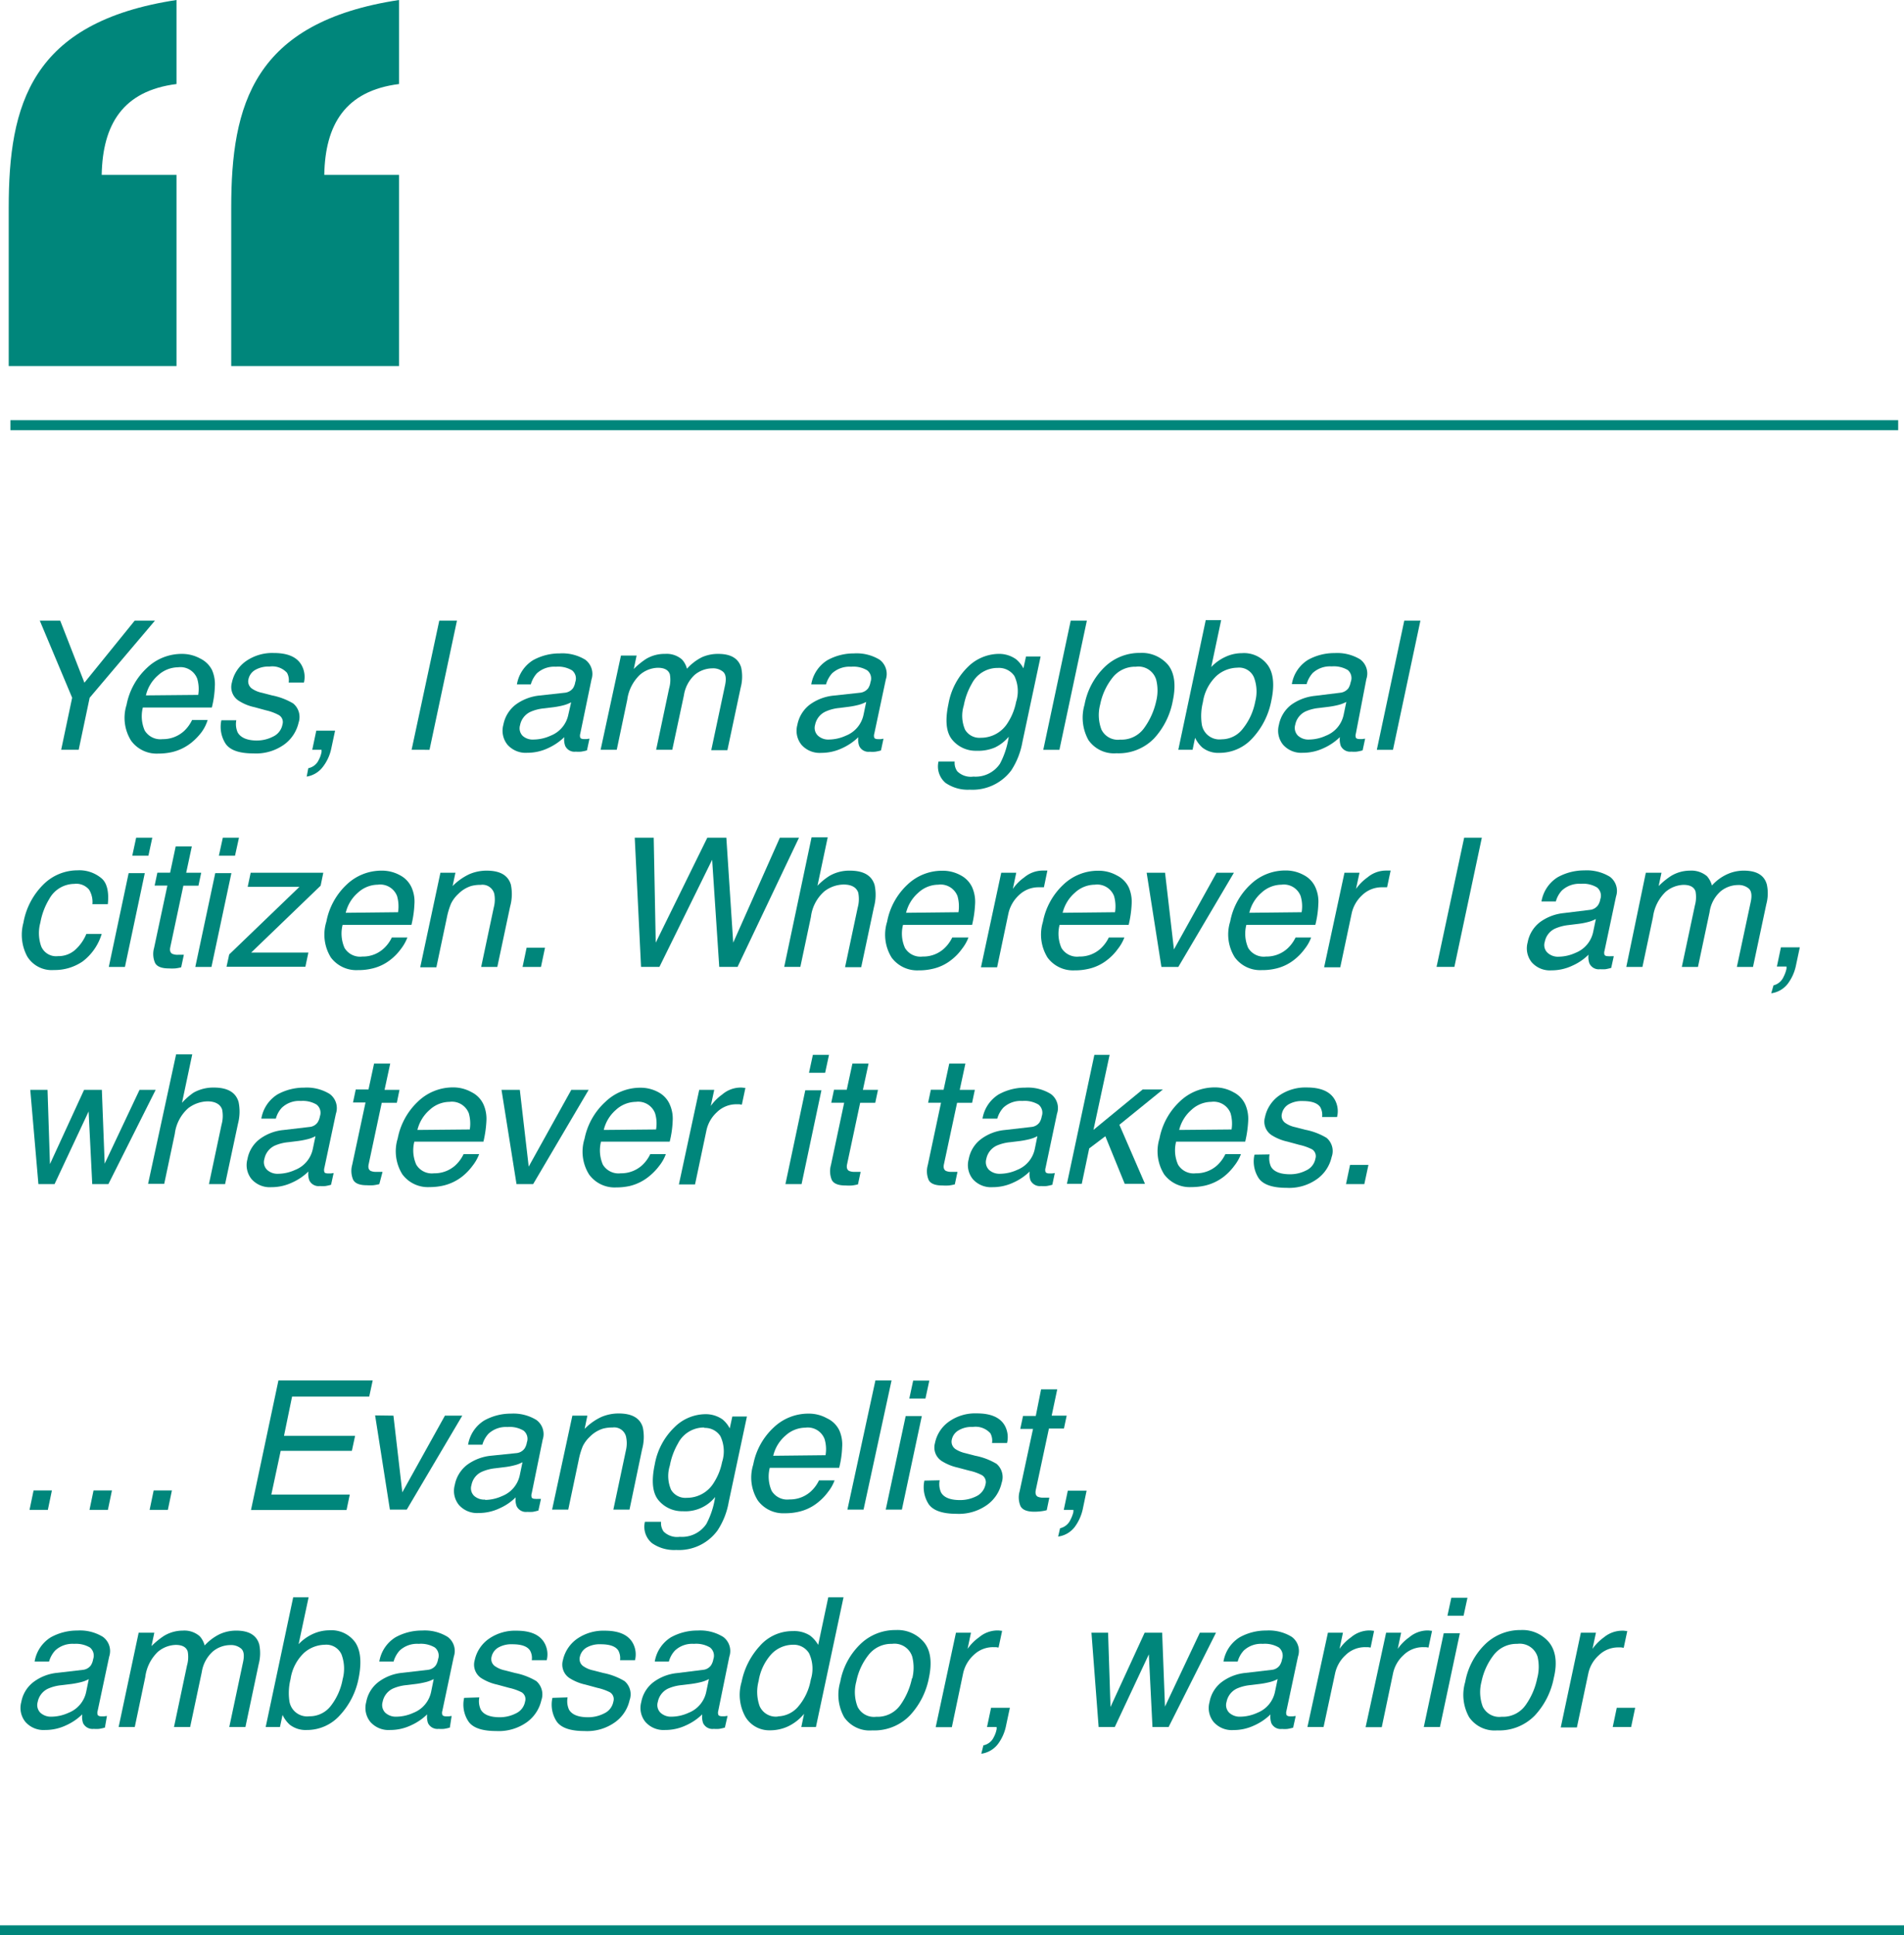 <svg xmlns="http://www.w3.org/2000/svg" viewBox="0 0 235.92 239.74"><defs><style>.cls-1{fill:#00867b;}</style></defs><g id="Layer_2" data-name="Layer 2"><g id="Layer_1-2" data-name="Layer 1"><path class="cls-1" d="M4.93,76.88H7.46l3,7.69,6.23-7.69H19.2l-8.09,9.55L9.75,92.88H7.58l1.36-6.45Z"/><path class="cls-1" d="M26.27,83a4.37,4.37,0,0,1,.35,2.06,12.39,12.39,0,0,1-.37,2.58H17.7a4.43,4.43,0,0,0,.23,2.85,2.27,2.27,0,0,0,2.21,1.07,3.87,3.87,0,0,0,2.66-1,4.57,4.57,0,0,0,1-1.37h1.93A5.11,5.11,0,0,1,25,90.66,7.3,7.3,0,0,1,23.71,92a6,6,0,0,1-2.46,1.18,7.67,7.67,0,0,1-1.65.17,3.91,3.91,0,0,1-3.35-1.59,5.32,5.32,0,0,1-.57-4.44,8.4,8.4,0,0,1,2.5-4.56A6.22,6.22,0,0,1,22.54,81a4.68,4.68,0,0,1,2.28.58A3.19,3.19,0,0,1,26.27,83Zm-1.71,3.08a4.49,4.49,0,0,0-.12-2,2.22,2.22,0,0,0-2.38-1.42,3.71,3.71,0,0,0-2.48,1,4.67,4.67,0,0,0-1.5,2.48Z"/><path class="cls-1" d="M29.28,89.22a2.55,2.55,0,0,0,.17,1.51c.36.63,1.15,1,2.37,1a4.36,4.36,0,0,0,2-.48A2.06,2.06,0,0,0,35,89.74a1,1,0,0,0-.43-1.15A6.19,6.19,0,0,0,33,88l-1.47-.4a5.79,5.79,0,0,1-2-.83,2,2,0,0,1-.8-2.2,4.34,4.34,0,0,1,1.76-2.68,5.69,5.69,0,0,1,3.43-1c1.76,0,2.91.51,3.47,1.55a3,3,0,0,1,.27,2.11H35.77a1.91,1.91,0,0,0-.21-1.21,2.47,2.47,0,0,0-2.18-.77A3.28,3.28,0,0,0,31.6,83a1.74,1.74,0,0,0-.81,1.12,1.1,1.1,0,0,0,.49,1.22,3.39,3.39,0,0,0,1.19.48l1.23.32a8.22,8.22,0,0,1,2.63,1A2.18,2.18,0,0,1,37,89.51a4.63,4.63,0,0,1-1.75,2.69,6,6,0,0,1-3.84,1.13c-1.74,0-2.88-.39-3.44-1.18a3.85,3.85,0,0,1-.54-2.93Z"/><path class="cls-1" d="M38.2,95.16a1.81,1.81,0,0,0,1.28-1,3.4,3.4,0,0,0,.36-1,.39.39,0,0,0,0-.14s0-.08,0-.14H38.69l.5-2.37h2.33l-.47,2.2A5.56,5.56,0,0,1,40,95,3.12,3.12,0,0,1,38,96.2Z"/><path class="cls-1" d="M54.43,76.88h2.19l-3.4,16H51Z"/><path class="cls-1" d="M70,85.81a1.45,1.45,0,0,0,1-.56,2,2,0,0,0,.28-.76,1.29,1.29,0,0,0-.4-1.45,3.34,3.34,0,0,0-2-.45,3.18,3.18,0,0,0-2.36.82,3.52,3.52,0,0,0-.75,1.37H64.05a4.37,4.37,0,0,1,2-3,6.75,6.75,0,0,1,3.3-.84,5.46,5.46,0,0,1,3.17.78,2.2,2.2,0,0,1,.77,2.45L71.9,90.88a.79.79,0,0,0,0,.49q.08.18.48.18h.3l.36-.05-.31,1.45a5,5,0,0,1-.73.16,3.85,3.85,0,0,1-.66,0,1.26,1.26,0,0,1-1.31-.72,2.31,2.31,0,0,1-.11-1.08,7.07,7.07,0,0,1-2,1.36,6,6,0,0,1-2.59.58,3,3,0,0,1-2.45-1,2.76,2.76,0,0,1-.51-2.47,4.11,4.11,0,0,1,1.56-2.52,6,6,0,0,1,2.89-1.1Zm-3.89,5.8a5.21,5.21,0,0,0,2.12-.48,3.56,3.56,0,0,0,2.19-2.6L70.77,87a4.65,4.65,0,0,1-1,.38,10.51,10.51,0,0,1-1.15.22l-1.22.15a5.31,5.31,0,0,0-1.7.44,2.3,2.3,0,0,0-1.26,1.64,1.33,1.33,0,0,0,.34,1.34A1.88,1.88,0,0,0,66.13,91.61Z"/><path class="cls-1" d="M76.94,81.21h1.94l-.35,1.66a9.26,9.26,0,0,1,1.53-1.25A4.43,4.43,0,0,1,82.4,81a2.89,2.89,0,0,1,2.1.69,2.66,2.66,0,0,1,.62,1.15A6.17,6.17,0,0,1,87,81.4,4.89,4.89,0,0,1,89,81c1.57,0,2.51.57,2.84,1.7a5.3,5.3,0,0,1-.06,2.46l-1.65,7.77h-2l1.72-8.1c.16-.78.08-1.31-.25-1.61a1.92,1.92,0,0,0-1.33-.43,3.48,3.48,0,0,0-2.15.77,4.32,4.32,0,0,0-1.38,2.58L83.3,92.88h-2l1.61-7.61A3.84,3.84,0,0,0,83,83.53c-.18-.54-.68-.81-1.49-.81a3.53,3.53,0,0,0-2.21.86,5.21,5.21,0,0,0-1.58,3.11l-1.3,6.19h-2Z"/><path class="cls-1" d="M106.58,85.81a1.45,1.45,0,0,0,1-.56,2,2,0,0,0,.28-.76,1.29,1.29,0,0,0-.4-1.45,3.34,3.34,0,0,0-2-.45,3.18,3.18,0,0,0-2.36.82,3.52,3.52,0,0,0-.75,1.37h-1.83a4.37,4.37,0,0,1,2-3,6.75,6.75,0,0,1,3.3-.84,5.46,5.46,0,0,1,3.17.78,2.2,2.2,0,0,1,.77,2.45l-1.43,6.72a.79.79,0,0,0,0,.49q.08.18.48.18h.3l.36-.05-.31,1.45a5,5,0,0,1-.73.16,3.85,3.85,0,0,1-.66,0,1.26,1.26,0,0,1-1.31-.72,2.31,2.31,0,0,1-.11-1.08,7.07,7.07,0,0,1-2,1.36,6,6,0,0,1-2.59.58,3,3,0,0,1-2.45-1,2.76,2.76,0,0,1-.51-2.47,4.11,4.11,0,0,1,1.56-2.52,6,6,0,0,1,2.89-1.1Zm-3.89,5.8a5.21,5.21,0,0,0,2.12-.48,3.56,3.56,0,0,0,2.19-2.6l.33-1.58a4.65,4.65,0,0,1-1,.38,10.51,10.51,0,0,1-1.15.22L104,87.7a5.31,5.31,0,0,0-1.7.44A2.3,2.3,0,0,0,101,89.78a1.33,1.33,0,0,0,.34,1.34A1.88,1.88,0,0,0,102.69,91.61Z"/><path class="cls-1" d="M125.92,81.68a3.83,3.83,0,0,1,.89,1.11l.32-1.47h1.81l-2.26,10.62a9.38,9.38,0,0,1-1.39,3.51,6,6,0,0,1-5.13,2.37,4.85,4.85,0,0,1-3-.84,2.67,2.67,0,0,1-.87-2.65h2a1.8,1.8,0,0,0,.32,1.21,2.37,2.37,0,0,0,2,.66,3.64,3.64,0,0,0,3.29-1.59,10.32,10.32,0,0,0,1.09-3.35,5.13,5.13,0,0,1-1.7,1.33A5.29,5.29,0,0,1,121,93a3.75,3.75,0,0,1-3-1.35q-1.14-1.35-.48-4.45a8.48,8.48,0,0,1,2.4-4.58A5.53,5.53,0,0,1,123.66,81,3.61,3.61,0,0,1,125.92,81.68Zm-2.27,1.06a3.58,3.58,0,0,0-3.23,1.94,8.51,8.51,0,0,0-1,2.71,4.32,4.32,0,0,0,.16,3,2.06,2.06,0,0,0,1.94,1,3.89,3.89,0,0,0,3.38-1.91,7.28,7.28,0,0,0,1-2.52,4.35,4.35,0,0,0-.21-3.22A2.3,2.3,0,0,0,123.65,82.74Z"/><path class="cls-1" d="M132.67,76.88h2l-3.4,16h-2Z"/><path class="cls-1" d="M145.32,86.8A9.37,9.37,0,0,1,143,91.47a6.12,6.12,0,0,1-4.65,1.84,3.85,3.85,0,0,1-3.48-1.63,5.71,5.71,0,0,1-.49-4.38,8.72,8.72,0,0,1,2.5-4.68,6.2,6.2,0,0,1,4.38-1.74,4.27,4.27,0,0,1,3.49,1.5C145.53,83.38,145.73,84.86,145.32,86.8Zm-2.06.06a5.45,5.45,0,0,0,0-2.66,2.29,2.29,0,0,0-2.52-1.61,3.54,3.54,0,0,0-2.9,1.37,7.77,7.77,0,0,0-1.52,3.31,5.05,5.05,0,0,0,.16,3.11,2.26,2.26,0,0,0,2.32,1.24,3.44,3.44,0,0,0,3-1.48A8.92,8.92,0,0,0,143.26,86.86Z"/><path class="cls-1" d="M149.4,76.82h1.91l-1.23,5.81a5.67,5.67,0,0,1,1.8-1.28,4.82,4.82,0,0,1,2-.44,3.64,3.64,0,0,1,3.22,1.5q1.05,1.5.42,4.42a9.37,9.37,0,0,1-2.32,4.6,5.49,5.49,0,0,1-4.11,1.83,3.18,3.18,0,0,1-2.1-.65,3.82,3.82,0,0,1-.91-1.22l-.31,1.49H146Zm6.13,10.1a4.94,4.94,0,0,0-.15-3,2,2,0,0,0-2.07-1.21,4,4,0,0,0-2.56,1,5.6,5.6,0,0,0-1.7,3.27,7.05,7.05,0,0,0-.15,2.67,2.21,2.21,0,0,0,2.47,1.93A3.31,3.31,0,0,0,154,90.26,7.59,7.59,0,0,0,155.53,86.92Z"/><path class="cls-1" d="M166.08,85.81a1.45,1.45,0,0,0,1-.56,2.2,2.2,0,0,0,.28-.76A1.31,1.31,0,0,0,167,83a3.4,3.4,0,0,0-2-.45,3.17,3.17,0,0,0-2.35.82,3.52,3.52,0,0,0-.75,1.37h-1.83a4.37,4.37,0,0,1,2-3,6.69,6.69,0,0,1,3.3-.84,5.48,5.48,0,0,1,3.17.78,2.18,2.18,0,0,1,.76,2.45L168,90.88a.8.8,0,0,0,0,.49c.06.12.22.18.49.18h.3l.36-.05-.31,1.45a5.3,5.3,0,0,1-.73.16,3.85,3.85,0,0,1-.66,0,1.29,1.29,0,0,1-1.32-.72,2.45,2.45,0,0,1-.11-1.08,6.87,6.87,0,0,1-2,1.36,6,6,0,0,1-2.6.58,3,3,0,0,1-2.44-1,2.76,2.76,0,0,1-.51-2.47A4.09,4.09,0,0,1,160,87.3a6.1,6.1,0,0,1,2.9-1.1Zm-3.89,5.8a5.16,5.16,0,0,0,2.11-.48,3.56,3.56,0,0,0,2.19-2.6l.33-1.58a4.55,4.55,0,0,1-1,.38,10.68,10.68,0,0,1-1.16.22l-1.22.15a5.39,5.39,0,0,0-1.7.44,2.31,2.31,0,0,0-1.25,1.64,1.35,1.35,0,0,0,.33,1.34A1.9,1.9,0,0,0,162.19,91.61Z"/><path class="cls-1" d="M174,76.88h2l-3.4,16h-2Z"/><path class="cls-1" d="M13.36,112H11.45a2.91,2.91,0,0,0-.41-1.79,2.06,2.06,0,0,0-1.85-.72,3.56,3.56,0,0,0-3.07,1.84A8.58,8.58,0,0,0,5,114.29a4.89,4.89,0,0,0,.11,2.95,2,2,0,0,0,2.08,1.2,3.1,3.1,0,0,0,2.09-.75,5.42,5.42,0,0,0,1.42-2h1.9a6.7,6.7,0,0,1-2.35,3.4,6.12,6.12,0,0,1-3.57,1.07,3.56,3.56,0,0,1-3.3-1.67,5.66,5.66,0,0,1-.48-4.18,8.81,8.81,0,0,1,2.52-4.79,6,6,0,0,1,4.17-1.71,4.26,4.26,0,0,1,3,1C13.25,109.37,13.52,110.47,13.36,112Z"/><path class="cls-1" d="M15.94,108.16h2l-2.46,11.62h-2Zm.93-4.39h2L18.39,106h-2Z"/><path class="cls-1" d="M21.77,104.85h2l-.7,3.26h1.86l-.34,1.6H22.72l-1.62,7.62c-.09.41,0,.68.24.82a1.6,1.6,0,0,0,.74.12h.3l.4,0-.33,1.55a4.6,4.6,0,0,1-.74.14,6.6,6.6,0,0,1-.8,0c-.91,0-1.49-.24-1.71-.71a2.78,2.78,0,0,1-.11-1.82l1.65-7.73H19.16l.34-1.6h1.58Z"/><path class="cls-1" d="M26.67,108.16h2L26.2,119.78h-2Zm.94-4.39h2L29.12,106h-2Z"/><path class="cls-1" d="M28.4,118.23l8.7-8.37H30.69l.37-1.75h9l-.33,1.6L31.12,118h7.09l-.37,1.75H28.07Z"/><path class="cls-1" d="M51,109.94a4.34,4.34,0,0,1,.35,2.06,13.05,13.05,0,0,1-.37,2.57H42.45a4.41,4.41,0,0,0,.24,2.85,2.24,2.24,0,0,0,2.21,1.07,3.78,3.78,0,0,0,2.65-1,4.41,4.41,0,0,0,1-1.36h1.93a5.62,5.62,0,0,1-.81,1.43,6.67,6.67,0,0,1-1.24,1.29A5.75,5.75,0,0,1,46,120a7.09,7.09,0,0,1-1.65.17A3.94,3.94,0,0,1,41,118.61a5.37,5.37,0,0,1-.56-4.44,8.44,8.44,0,0,1,2.49-4.57,6.24,6.24,0,0,1,4.36-1.75,4.61,4.61,0,0,1,2.29.58A3.19,3.19,0,0,1,51,109.94ZM49.32,113a4.64,4.64,0,0,0-.12-2,2.23,2.23,0,0,0-2.39-1.41,3.68,3.68,0,0,0-2.47,1,4.71,4.71,0,0,0-1.5,2.48Z"/><path class="cls-1" d="M54.57,108.11h1.86l-.35,1.65a7.23,7.23,0,0,1,2.07-1.47,5.4,5.4,0,0,1,2.15-.44c1.66,0,2.65.57,3,1.73a5.76,5.76,0,0,1-.09,2.71l-1.59,7.49h-2l1.56-7.36a3.79,3.79,0,0,0,.06-1.72,1.51,1.51,0,0,0-1.67-1.09,4.38,4.38,0,0,0-1.18.14,3.91,3.91,0,0,0-1.62,1,4,4,0,0,0-.89,1.2,9.11,9.11,0,0,0-.52,1.76l-1.29,6.11h-2Z"/><path class="cls-1" d="M65.25,117.4h2.28l-.5,2.38H64.75Z"/><path class="cls-1" d="M81,103.77l.25,13,6.39-13H90l.85,13,5.78-13H99l-7.61,16H89.12l-.88-13.27-6.53,13.27H79.43l-.78-16Z"/><path class="cls-1" d="M100.56,103.72h2l-1.27,6a7.72,7.72,0,0,1,1.52-1.24,4.89,4.89,0,0,1,2.5-.63c1.69,0,2.71.6,3.06,1.78a5.76,5.76,0,0,1-.07,2.69l-1.59,7.49h-2l1.56-7.36a4,4,0,0,0,.07-1.88c-.22-.64-.82-1-1.81-1a4,4,0,0,0-2.38.84,5,5,0,0,0-1.67,3.17l-1.31,6.19h-2Z"/><path class="cls-1" d="M120.47,109.94a4.47,4.47,0,0,1,.35,2.06,13.88,13.88,0,0,1-.37,2.57h-8.56a4.34,4.34,0,0,0,.24,2.85,2.24,2.24,0,0,0,2.2,1.07,3.81,3.81,0,0,0,2.66-1,4.57,4.57,0,0,0,1-1.36H120a5.4,5.4,0,0,1-.82,1.43,6.36,6.36,0,0,1-1.23,1.29,5.73,5.73,0,0,1-2.47,1.18,7.06,7.06,0,0,1-1.64.17,3.94,3.94,0,0,1-3.36-1.58,5.37,5.37,0,0,1-.56-4.44,8.38,8.38,0,0,1,2.49-4.57,6.22,6.22,0,0,1,4.36-1.75,4.61,4.61,0,0,1,2.29.58A3.19,3.19,0,0,1,120.47,109.94ZM118.76,113a4.64,4.64,0,0,0-.12-2,2.24,2.24,0,0,0-2.39-1.41,3.66,3.66,0,0,0-2.47,1,4.79,4.79,0,0,0-1.51,2.48Z"/><path class="cls-1" d="M124.06,108.11h1.86l-.42,2a5.81,5.81,0,0,1,1.42-1.43,3.59,3.59,0,0,1,2.24-.84h.19l.43,0-.43,2.07-.32,0h-.32a3.48,3.48,0,0,0-2.48,1,4.38,4.38,0,0,0-1.27,2.2l-1.41,6.71h-2Z"/><path class="cls-1" d="M139.87,109.94a4.47,4.47,0,0,1,.35,2.06,13.88,13.88,0,0,1-.37,2.57h-8.56a4.41,4.41,0,0,0,.23,2.85,2.25,2.25,0,0,0,2.21,1.07,3.81,3.81,0,0,0,2.66-1,4.57,4.57,0,0,0,1-1.36h1.93a5.4,5.4,0,0,1-.82,1.43,6.36,6.36,0,0,1-1.23,1.29,5.73,5.73,0,0,1-2.47,1.18,7.06,7.06,0,0,1-1.64.17,3.92,3.92,0,0,1-3.36-1.58,5.41,5.41,0,0,1-.57-4.44,8.46,8.46,0,0,1,2.5-4.57,6.22,6.22,0,0,1,4.36-1.75,4.61,4.61,0,0,1,2.29.58A3.19,3.19,0,0,1,139.87,109.94ZM138.16,113a4.64,4.64,0,0,0-.12-2,2.24,2.24,0,0,0-2.39-1.41,3.66,3.66,0,0,0-2.47,1,4.79,4.79,0,0,0-1.51,2.48Z"/><path class="cls-1" d="M144.36,108.11l1.1,9.5,5.28-9.5h2.15L146,119.78h-2.09l-1.83-11.67Z"/><path class="cls-1" d="M163,109.94a4.34,4.34,0,0,1,.35,2.06,12.32,12.32,0,0,1-.37,2.57h-8.55a4.41,4.41,0,0,0,.23,2.85,2.25,2.25,0,0,0,2.21,1.07,3.83,3.83,0,0,0,2.66-1,4.53,4.53,0,0,0,1-1.36h1.93a5.07,5.07,0,0,1-.81,1.43,6.67,6.67,0,0,1-1.24,1.29A5.75,5.75,0,0,1,158,120a7.09,7.09,0,0,1-1.65.17,3.9,3.9,0,0,1-3.35-1.58,5.33,5.33,0,0,1-.57-4.44,8.39,8.39,0,0,1,2.5-4.57,6.21,6.21,0,0,1,4.36-1.75,4.58,4.58,0,0,1,2.28.58A3.15,3.15,0,0,1,163,109.94ZM161.28,113a4.36,4.36,0,0,0-.12-2,2.22,2.22,0,0,0-2.38-1.41,3.7,3.7,0,0,0-2.48,1,4.71,4.71,0,0,0-1.5,2.48Z"/><path class="cls-1" d="M166.59,108.11h1.86l-.43,2a6.08,6.08,0,0,1,1.43-1.43,3.57,3.57,0,0,1,2.24-.84h.18l.44,0-.44,2.07-.31,0h-.32a3.48,3.48,0,0,0-2.48,1,4.31,4.31,0,0,0-1.27,2.2l-1.42,6.71h-2Z"/><path class="cls-1" d="M181.42,103.77h2.19l-3.4,16H178Z"/><path class="cls-1" d="M197,112.71a1.4,1.4,0,0,0,1-.57,1.89,1.89,0,0,0,.29-.75,1.31,1.31,0,0,0-.41-1.46,3.34,3.34,0,0,0-2-.45,3.16,3.16,0,0,0-2.35.83,3.23,3.23,0,0,0-.75,1.36H191a4.39,4.39,0,0,1,2-3,6.76,6.76,0,0,1,3.3-.85,5.49,5.49,0,0,1,3.18.79,2.18,2.18,0,0,1,.76,2.44l-1.43,6.73a.79.79,0,0,0,0,.49q.08.18.48.18a1.62,1.62,0,0,0,.3,0l.37,0-.32,1.45c-.32.08-.56.14-.72.16a5.86,5.86,0,0,1-.66,0,1.27,1.27,0,0,1-1.32-.72,2.28,2.28,0,0,1-.11-1.08,6.68,6.68,0,0,1-2,1.36,6,6,0,0,1-2.59.58,3,3,0,0,1-2.45-1,2.76,2.76,0,0,1-.5-2.47,4.09,4.09,0,0,1,1.55-2.52,6,6,0,0,1,2.89-1.1Zm-3.89,5.8a5.16,5.16,0,0,0,2.11-.48,3.56,3.56,0,0,0,2.19-2.61l.33-1.58a4.27,4.27,0,0,1-1,.38,8.71,8.71,0,0,1-1.16.22l-1.22.15a5.64,5.64,0,0,0-1.7.45,2.27,2.27,0,0,0-1.25,1.63,1.3,1.3,0,0,0,.33,1.34A1.89,1.89,0,0,0,193.13,118.51Z"/><path class="cls-1" d="M203.93,108.11h1.94l-.35,1.65a9.26,9.26,0,0,1,1.53-1.25,4.51,4.51,0,0,1,2.34-.66,3,3,0,0,1,2.11.68,2.88,2.88,0,0,1,.62,1.16A5.7,5.7,0,0,1,214,108.3a4.93,4.93,0,0,1,2.08-.45c1.57,0,2.52.56,2.84,1.7a5.17,5.17,0,0,1-.06,2.46l-1.65,7.77h-2l1.73-8.11c.16-.78.07-1.31-.25-1.6a1.94,1.94,0,0,0-1.33-.44,3.46,3.46,0,0,0-2.16.78,4.2,4.2,0,0,0-1.37,2.58l-1.44,6.79h-2l1.62-7.62a3.91,3.91,0,0,0,.08-1.73c-.18-.55-.68-.82-1.49-.82a3.59,3.59,0,0,0-2.21.86,5.27,5.27,0,0,0-1.57,3.12l-1.31,6.19h-2Z"/><path class="cls-1" d="M219.75,122.06A1.86,1.86,0,0,0,221,121a4,4,0,0,0,.36-1,.69.69,0,0,0,0-.13.61.61,0,0,0,0-.14h-1.19l.5-2.38h2.34l-.47,2.21a5.65,5.65,0,0,1-1,2.27,3.1,3.1,0,0,1-2.07,1.21Z"/><path class="cls-1" d="M5.89,135l.3,9.2,4.23-9.2h2.2l.35,9.15L17.29,135h2l-5.86,11.68h-2l-.45-9-4.22,9h-2L3.75,135Z"/><path class="cls-1" d="M21.82,130.61h2l-1.27,6A8.11,8.11,0,0,1,24,135.34a5,5,0,0,1,2.5-.62c1.69,0,2.71.59,3.06,1.78a5.89,5.89,0,0,1-.07,2.69l-1.6,7.49h-2l1.56-7.36a4,4,0,0,0,.07-1.89c-.22-.63-.83-1-1.81-1a4.08,4.08,0,0,0-2.38.84,5.05,5.05,0,0,0-1.67,3.18l-1.31,6.19h-2Z"/><path class="cls-1" d="M38.35,139.6a1.36,1.36,0,0,0,1-.56,2,2,0,0,0,.29-.76,1.3,1.3,0,0,0-.41-1.45,3.34,3.34,0,0,0-1.95-.45,3.12,3.12,0,0,0-2.35.83,3.17,3.17,0,0,0-.75,1.36H32.38a4.39,4.39,0,0,1,2-3,6.76,6.76,0,0,1,3.31-.84,5.4,5.4,0,0,1,3.17.79,2.17,2.17,0,0,1,.76,2.44l-1.43,6.72a.87.87,0,0,0,0,.49c0,.12.22.19.49.19l.29,0,.37-.05-.32,1.45a5.24,5.24,0,0,1-.72.16,3.85,3.85,0,0,1-.66,0,1.27,1.27,0,0,1-1.32-.72,2.45,2.45,0,0,1-.11-1.08,6.81,6.81,0,0,1-2,1.36,6,6,0,0,1-2.6.58,3,3,0,0,1-2.44-1,2.75,2.75,0,0,1-.51-2.47,4,4,0,0,1,1.55-2.51,5.86,5.86,0,0,1,2.9-1.1Zm-3.89,5.8a5.16,5.16,0,0,0,2.11-.48,3.56,3.56,0,0,0,2.19-2.6l.33-1.58a4.1,4.1,0,0,1-1,.38,10.68,10.68,0,0,1-1.16.22l-1.22.15a5.39,5.39,0,0,0-1.7.44,2.31,2.31,0,0,0-1.25,1.64,1.33,1.33,0,0,0,.33,1.34A1.9,1.9,0,0,0,34.46,145.4Z"/><path class="cls-1" d="M46.35,131.75h2l-.7,3.25H49.5l-.33,1.61H47.3l-1.62,7.61c-.09.41,0,.68.24.82a1.6,1.6,0,0,0,.74.12H47l.4,0L47,146.68a6,6,0,0,1-.74.14,6.69,6.69,0,0,1-.8,0c-.91,0-1.48-.23-1.71-.7a2.81,2.81,0,0,1-.11-1.83l1.65-7.72H43.74l.34-1.61h1.58Z"/><path class="cls-1" d="M59.92,136.84a4.43,4.43,0,0,1,.35,2,14,14,0,0,1-.37,2.58H51.34a4.36,4.36,0,0,0,.24,2.85,2.25,2.25,0,0,0,2.2,1.07,3.85,3.85,0,0,0,2.66-1,4.61,4.61,0,0,0,1-1.37h1.93a5.44,5.44,0,0,1-.82,1.44,6.93,6.93,0,0,1-1.23,1.29,6,6,0,0,1-2.47,1.18,7.65,7.65,0,0,1-1.64.17,3.93,3.93,0,0,1-3.36-1.59,5.39,5.39,0,0,1-.57-4.44,8.46,8.46,0,0,1,2.5-4.56,6.23,6.23,0,0,1,4.36-1.76,4.62,4.62,0,0,1,2.29.59A3.15,3.15,0,0,1,59.92,136.84Zm-1.71,3.07a4.64,4.64,0,0,0-.12-2,2.24,2.24,0,0,0-2.39-1.42,3.67,3.67,0,0,0-2.47,1,4.79,4.79,0,0,0-1.51,2.48Z"/><path class="cls-1" d="M64.41,135l1.1,9.51L70.79,135h2.15l-6.88,11.68H64L62.14,135Z"/><path class="cls-1" d="M83,136.84a4.3,4.3,0,0,1,.35,2,12.39,12.39,0,0,1-.37,2.58H74.47a4.43,4.43,0,0,0,.23,2.85,2.27,2.27,0,0,0,2.21,1.07,3.87,3.87,0,0,0,2.66-1,4.57,4.57,0,0,0,1-1.37h1.93a5.11,5.11,0,0,1-.81,1.44,7.3,7.3,0,0,1-1.24,1.29A6,6,0,0,1,78,146.92a7.67,7.67,0,0,1-1.65.17A3.91,3.91,0,0,1,73,145.5a5.32,5.32,0,0,1-.57-4.44A8.4,8.4,0,0,1,75,136.5a6.22,6.22,0,0,1,4.36-1.76,4.58,4.58,0,0,1,2.28.59A3.11,3.11,0,0,1,83,136.84Zm-1.71,3.07a4.36,4.36,0,0,0-.12-2,2.23,2.23,0,0,0-2.38-1.42,3.71,3.71,0,0,0-2.48,1,4.71,4.71,0,0,0-1.5,2.48Z"/><path class="cls-1" d="M86.64,135H88.5l-.43,2a6.08,6.08,0,0,1,1.43-1.43,3.53,3.53,0,0,1,2.24-.85h.18l.44.05-.44,2.07-.31-.05h-.32a3.44,3.44,0,0,0-2.48,1A4.24,4.24,0,0,0,87.54,140l-1.42,6.72h-2Z"/><path class="cls-1" d="M99.78,135.06h2l-2.46,11.62h-2Zm.94-4.39h2l-.48,2.22h-2Z"/><path class="cls-1" d="M105.62,131.75h2l-.7,3.25h1.87l-.34,1.61h-1.87l-1.62,7.61c-.09.41,0,.68.24.82a1.62,1.62,0,0,0,.74.12h.31l.39,0-.33,1.55a5.88,5.88,0,0,1-.73.14,6.8,6.8,0,0,1-.8,0c-.92,0-1.49-.23-1.72-.7a2.81,2.81,0,0,1-.1-1.83l1.64-7.72H103l.34-1.61h1.58Z"/><path class="cls-1" d="M117.62,131.75h2l-.7,3.25h1.87l-.34,1.61h-1.86l-1.63,7.61c-.09.41,0,.68.24.82a1.62,1.62,0,0,0,.74.12h.31l.39,0-.33,1.55a5.88,5.88,0,0,1-.73.14,6.8,6.8,0,0,1-.8,0c-.92,0-1.49-.23-1.72-.7a2.81,2.81,0,0,1-.1-1.83l1.64-7.72H115l.34-1.61h1.58Z"/><path class="cls-1" d="M127.8,139.6a1.39,1.39,0,0,0,1-.56,2,2,0,0,0,.28-.76,1.3,1.3,0,0,0-.4-1.45,3.38,3.38,0,0,0-2-.45,3.15,3.15,0,0,0-2.36.83,3.39,3.39,0,0,0-.75,1.36h-1.83a4.37,4.37,0,0,1,2-3,6.75,6.75,0,0,1,3.3-.84,5.4,5.4,0,0,1,3.17.79,2.16,2.16,0,0,1,.76,2.44l-1.42,6.72a.8.8,0,0,0,0,.49c.06.12.22.19.49.19l.3,0,.36-.05-.31,1.45a5,5,0,0,1-.73.16,3.85,3.85,0,0,1-.66,0,1.29,1.29,0,0,1-1.32-.72,2.47,2.47,0,0,1-.1-1.08,6.87,6.87,0,0,1-2,1.36,6,6,0,0,1-2.59.58,3,3,0,0,1-2.45-1,2.75,2.75,0,0,1-.51-2.47,4,4,0,0,1,1.56-2.51,5.82,5.82,0,0,1,2.89-1.1Zm-3.89,5.8a5.21,5.21,0,0,0,2.12-.48,3.56,3.56,0,0,0,2.19-2.6l.32-1.58a4.1,4.1,0,0,1-1,.38,10.51,10.51,0,0,1-1.15.22l-1.22.15a5.38,5.38,0,0,0-1.71.44,2.31,2.31,0,0,0-1.25,1.64,1.35,1.35,0,0,0,.33,1.34A1.92,1.92,0,0,0,123.91,145.4Z"/><path class="cls-1" d="M135.6,130.67h1.89l-2,9.29,6.09-5h2.51l-5.39,4.37,3.17,7.31h-2.51l-2.4-5.89-2,1.51-.92,4.38H132.2Z"/><path class="cls-1" d="M154.31,136.84a4.43,4.43,0,0,1,.35,2,14,14,0,0,1-.37,2.58h-8.56a4.36,4.36,0,0,0,.24,2.85,2.25,2.25,0,0,0,2.2,1.07,3.85,3.85,0,0,0,2.66-1,4.61,4.61,0,0,0,1-1.37h1.93a5.44,5.44,0,0,1-.82,1.44,6.93,6.93,0,0,1-1.23,1.29,6,6,0,0,1-2.47,1.18,7.65,7.65,0,0,1-1.64.17,3.94,3.94,0,0,1-3.36-1.59,5.39,5.39,0,0,1-.57-4.44,8.46,8.46,0,0,1,2.5-4.56,6.23,6.23,0,0,1,4.36-1.76,4.62,4.62,0,0,1,2.29.59A3.15,3.15,0,0,1,154.31,136.84Zm-1.71,3.07a4.64,4.64,0,0,0-.12-2,2.24,2.24,0,0,0-2.39-1.42,3.67,3.67,0,0,0-2.47,1,4.79,4.79,0,0,0-1.51,2.48Z"/><path class="cls-1" d="M157.31,143a2.55,2.55,0,0,0,.17,1.51c.36.63,1.15.95,2.37.95a4.33,4.33,0,0,0,2-.48,2,2,0,0,0,1.14-1.46,1,1,0,0,0-.42-1.15,6.52,6.52,0,0,0-1.56-.55l-1.47-.4a6.08,6.08,0,0,1-2-.82,2,2,0,0,1-.8-2.21,4.38,4.38,0,0,1,1.76-2.68,5.71,5.71,0,0,1,3.43-1c1.76,0,2.92.52,3.48,1.55a2.94,2.94,0,0,1,.26,2.11h-1.85a2,2,0,0,0-.22-1.21c-.34-.52-1.07-.77-2.18-.77a3.27,3.27,0,0,0-1.77.42,1.76,1.76,0,0,0-.81,1.13,1.08,1.08,0,0,0,.49,1.21,3.32,3.32,0,0,0,1.18.48l1.24.32a8.14,8.14,0,0,1,2.62,1,2.14,2.14,0,0,1,.63,2.37,4.58,4.58,0,0,1-1.75,2.69,5.93,5.93,0,0,1-3.84,1.13c-1.73,0-2.88-.39-3.44-1.18a3.81,3.81,0,0,1-.53-2.93Z"/><path class="cls-1" d="M167.28,144.3h2.28l-.51,2.38h-2.27Z"/><path class="cls-1" d="M4.16,184.63H6.43l-.5,2.4H3.66Zm6.93,2.4.5-2.4h2.28l-.5,2.4Zm7.45,0,.5-2.4H21.3l-.5,2.4Z"/><path class="cls-1" d="M34.5,171H46.18l-.43,2H36.19l-1,4.86H44l-.4,1.86H34.78l-1.16,5.42h9.72l-.4,1.91H31.1Z"/><path class="cls-1" d="M48.75,175.36l1.1,9.5,5.28-9.5h2.15L50.4,187H48.31l-1.83-11.67Z"/><path class="cls-1" d="M64,180a1.4,1.4,0,0,0,1-.57,1.9,1.9,0,0,0,.28-.75,1.3,1.3,0,0,0-.4-1.46,3.34,3.34,0,0,0-2-.45,3.16,3.16,0,0,0-2.35.83,3.35,3.35,0,0,0-.76,1.36H58a4.36,4.36,0,0,1,2-3,6.76,6.76,0,0,1,3.3-.85,5.45,5.45,0,0,1,3.17.79,2.17,2.17,0,0,1,.77,2.44L65.88,185a.79.79,0,0,0,0,.49q.07.18.48.18a1.62,1.62,0,0,0,.3,0l.37,0-.32,1.45c-.32.08-.56.14-.72.16a5.86,5.86,0,0,1-.66,0,1.27,1.27,0,0,1-1.32-.72,2.28,2.28,0,0,1-.11-1.08,6.68,6.68,0,0,1-2,1.36,6,6,0,0,1-2.59.58,3,3,0,0,1-2.45-1,2.76,2.76,0,0,1-.51-2.47,4.11,4.11,0,0,1,1.56-2.52,6,6,0,0,1,2.89-1.1Zm-3.89,5.8a5.16,5.16,0,0,0,2.11-.48,3.56,3.56,0,0,0,2.19-2.61l.33-1.58a4.19,4.19,0,0,1-1,.38,8.58,8.58,0,0,1-1.15.22l-1.22.15a5.55,5.55,0,0,0-1.7.45,2.24,2.24,0,0,0-1.25,1.63,1.3,1.3,0,0,0,.33,1.34A1.89,1.89,0,0,0,60.12,185.76Z"/><path class="cls-1" d="M70.92,175.36h1.86L72.44,177a7.06,7.06,0,0,1,2.06-1.47,5.44,5.44,0,0,1,2.15-.44c1.66,0,2.66.57,3,1.73a5.76,5.76,0,0,1-.09,2.71L78,187H76l1.56-7.36a3.76,3.76,0,0,0,0-1.72,1.51,1.51,0,0,0-1.67-1.09,4.31,4.31,0,0,0-1.17.14,3.88,3.88,0,0,0-1.63,1,4,4,0,0,0-.89,1.2,9.21,9.21,0,0,0-.51,1.76L70.41,187h-2Z"/><path class="cls-1" d="M89.53,175.83a3.58,3.58,0,0,1,.89,1.11l.32-1.47h1.81l-2.26,10.61a9.22,9.22,0,0,1-1.39,3.51A5.92,5.92,0,0,1,83.78,192a4.79,4.79,0,0,1-3-.85,2.64,2.64,0,0,1-.87-2.64h2a1.82,1.82,0,0,0,.32,1.21,2.38,2.38,0,0,0,2,.65,3.64,3.64,0,0,0,3.29-1.59,10.25,10.25,0,0,0,1.09-3.34,4.73,4.73,0,0,1-4,1.76,3.79,3.79,0,0,1-3-1.34q-1.14-1.35-.48-4.46a8.4,8.4,0,0,1,2.41-4.57,5.5,5.5,0,0,1,3.8-1.65A3.62,3.62,0,0,1,89.53,175.83Zm-2.27,1A3.6,3.6,0,0,0,84,178.82a8.58,8.58,0,0,0-1,2.72,4.28,4.28,0,0,0,.15,3,2.05,2.05,0,0,0,1.94,1,3.89,3.89,0,0,0,3.38-1.91,7.31,7.31,0,0,0,1-2.51,4.35,4.35,0,0,0-.21-3.22A2.27,2.27,0,0,0,87.26,176.88Z"/><path class="cls-1" d="M104,177.19a4.34,4.34,0,0,1,.35,2.06,12.32,12.32,0,0,1-.37,2.57H95.38a4.41,4.41,0,0,0,.23,2.85,2.25,2.25,0,0,0,2.21,1.07,3.83,3.83,0,0,0,2.66-1,4.53,4.53,0,0,0,1-1.36h1.93a5.07,5.07,0,0,1-.81,1.43,6.67,6.67,0,0,1-1.24,1.29,5.75,5.75,0,0,1-2.46,1.18,7.09,7.09,0,0,1-1.65.17,3.9,3.9,0,0,1-3.35-1.58,5.33,5.33,0,0,1-.57-4.44,8.39,8.39,0,0,1,2.5-4.57,6.21,6.21,0,0,1,4.36-1.75,4.58,4.58,0,0,1,2.28.58A3.15,3.15,0,0,1,104,177.19Zm-1.71,3.07a4.36,4.36,0,0,0-.12-2,2.22,2.22,0,0,0-2.38-1.41,3.7,3.7,0,0,0-2.48,1,4.71,4.71,0,0,0-1.5,2.48Z"/><path class="cls-1" d="M108.47,171h2L107,187h-2Z"/><path class="cls-1" d="M112.22,175.41h2L111.75,187h-2Zm.93-4.39h2l-.48,2.22h-2Z"/><path class="cls-1" d="M116.43,183.37a2.53,2.53,0,0,0,.17,1.5c.36.64,1.15.95,2.37.95a4.48,4.48,0,0,0,2-.47,2.07,2.07,0,0,0,1.14-1.47,1,1,0,0,0-.43-1.14,6.08,6.08,0,0,0-1.56-.56l-1.47-.39a6.2,6.2,0,0,1-2-.83,2,2,0,0,1-.8-2.2,4.29,4.29,0,0,1,1.76-2.68,5.63,5.63,0,0,1,3.43-1c1.76,0,2.92.52,3.48,1.55a3,3,0,0,1,.26,2.12h-1.86a1.9,1.9,0,0,0-.21-1.21,2.47,2.47,0,0,0-2.18-.78,3.15,3.15,0,0,0-1.77.43,1.73,1.73,0,0,0-.82,1.12,1.11,1.11,0,0,0,.49,1.22,3.82,3.82,0,0,0,1.19.48l1.23.32a8.12,8.12,0,0,1,2.63,1,2.17,2.17,0,0,1,.63,2.36,4.6,4.6,0,0,1-1.75,2.69,6,6,0,0,1-3.84,1.14c-1.74,0-2.88-.4-3.44-1.18a3.86,3.86,0,0,1-.54-2.93Z"/><path class="cls-1" d="M129,172.1h2l-.69,3.26h1.86l-.34,1.6h-1.86l-1.63,7.62c-.08.41,0,.68.24.82a1.62,1.62,0,0,0,.74.12h.31l.39,0-.32,1.55a4.6,4.6,0,0,1-.74.14,6.73,6.73,0,0,1-.8.05c-.92,0-1.49-.24-1.72-.71a2.78,2.78,0,0,1-.1-1.82L128,177h-1.58l.34-1.6h1.58Z"/><path class="cls-1" d="M131.35,189.31a1.86,1.86,0,0,0,1.29-1.06,4,4,0,0,0,.36-.95.69.69,0,0,0,0-.13.61.61,0,0,0,0-.14h-1.19l.5-2.38h2.33l-.46,2.21a5.79,5.79,0,0,1-1,2.27,3.1,3.1,0,0,1-2.07,1.21Z"/><path class="cls-1" d="M10.26,206.85a1.39,1.39,0,0,0,1-.56,2,2,0,0,0,.28-.76,1.3,1.3,0,0,0-.4-1.45,3.38,3.38,0,0,0-1.95-.45,3.15,3.15,0,0,0-2.36.83,3.39,3.39,0,0,0-.75,1.36H4.29a4.37,4.37,0,0,1,2-3,6.75,6.75,0,0,1,3.3-.84,5.4,5.4,0,0,1,3.17.79,2.18,2.18,0,0,1,.77,2.44l-1.43,6.72a.8.8,0,0,0,0,.49c.06.12.22.19.49.19l.3,0,.36-.05L13,214a5,5,0,0,1-.73.16,3.85,3.85,0,0,1-.66,0,1.29,1.29,0,0,1-1.32-.72,2.47,2.47,0,0,1-.1-1.08,6.87,6.87,0,0,1-2,1.36,6,6,0,0,1-2.59.58,3,3,0,0,1-2.45-1,2.75,2.75,0,0,1-.51-2.47,4,4,0,0,1,1.56-2.51,5.82,5.82,0,0,1,2.89-1.1Zm-3.89,5.8a5.21,5.21,0,0,0,2.12-.48,3.56,3.56,0,0,0,2.19-2.6L11,208a4,4,0,0,1-1,.38,10.51,10.51,0,0,1-1.15.22l-1.22.15a5.31,5.31,0,0,0-1.7.44,2.3,2.3,0,0,0-1.26,1.64A1.35,1.35,0,0,0,5,212.16,1.92,1.92,0,0,0,6.37,212.65Z"/><path class="cls-1" d="M17.18,202.25h1.94l-.35,1.66a9.69,9.69,0,0,1,1.52-1.25,4.49,4.49,0,0,1,2.35-.67,2.89,2.89,0,0,1,2.1.69,2.72,2.72,0,0,1,.62,1.15,6.17,6.17,0,0,1,1.84-1.39,4.89,4.89,0,0,1,2.08-.45c1.56,0,2.51.57,2.84,1.7a5.37,5.37,0,0,1-.07,2.47l-1.64,7.77h-2l1.72-8.11c.16-.78.08-1.31-.25-1.6a1.92,1.92,0,0,0-1.33-.44,3.46,3.46,0,0,0-2.15.77A4.32,4.32,0,0,0,25,207.14l-1.44,6.79h-2l1.61-7.62a3.8,3.8,0,0,0,.09-1.73c-.18-.55-.68-.82-1.49-.82a3.57,3.57,0,0,0-2.21.86A5.21,5.21,0,0,0,18,207.74l-1.3,6.19h-2Z"/><path class="cls-1" d="M36.33,197.86h1.91L37,203.67a5.67,5.67,0,0,1,1.8-1.28,5,5,0,0,1,2-.44,3.64,3.64,0,0,1,3.22,1.5q1,1.5.42,4.42a9.33,9.33,0,0,1-2.32,4.6,5.46,5.46,0,0,1-4.11,1.83,3.2,3.2,0,0,1-2.1-.65,3.81,3.81,0,0,1-.9-1.22l-.32,1.5H32.92ZM42.46,208a5,5,0,0,0-.14-3.05,2.06,2.06,0,0,0-2.07-1.21,4,4,0,0,0-2.57,1A5.6,5.6,0,0,0,36,208a7.05,7.05,0,0,0-.15,2.67,2.22,2.22,0,0,0,2.48,1.93A3.29,3.29,0,0,0,41,211.3,7.59,7.59,0,0,0,42.46,208Z"/><path class="cls-1" d="M53,206.85a1.39,1.39,0,0,0,1-.56,2,2,0,0,0,.28-.76,1.3,1.3,0,0,0-.4-1.45,3.38,3.38,0,0,0-2-.45,3.15,3.15,0,0,0-2.36.83,3.39,3.39,0,0,0-.75,1.36H47a4.37,4.37,0,0,1,2-3,6.75,6.75,0,0,1,3.3-.84,5.4,5.4,0,0,1,3.17.79,2.16,2.16,0,0,1,.76,2.44l-1.42,6.72a.8.8,0,0,0,0,.49c.06.12.22.19.49.19l.3,0,.36-.05L55.74,214a5,5,0,0,1-.73.16,3.85,3.85,0,0,1-.66,0,1.29,1.29,0,0,1-1.32-.72,2.47,2.47,0,0,1-.1-1.08,6.87,6.87,0,0,1-2,1.36,6,6,0,0,1-2.59.58,3,3,0,0,1-2.45-1,2.75,2.75,0,0,1-.51-2.47,4,4,0,0,1,1.56-2.51,5.82,5.82,0,0,1,2.89-1.1Zm-3.89,5.8a5.21,5.21,0,0,0,2.12-.48,3.56,3.56,0,0,0,2.19-2.6l.32-1.58a4.1,4.1,0,0,1-1,.38,10.51,10.51,0,0,1-1.15.22l-1.22.15a5.38,5.38,0,0,0-1.71.44,2.31,2.31,0,0,0-1.25,1.64,1.35,1.35,0,0,0,.33,1.34A1.92,1.92,0,0,0,49.12,212.65Z"/><path class="cls-1" d="M59.39,210.26a2.47,2.47,0,0,0,.18,1.51c.35.63,1.14.95,2.36.95a4.4,4.4,0,0,0,2-.48,2,2,0,0,0,1.13-1.46,1,1,0,0,0-.42-1.15,6.52,6.52,0,0,0-1.56-.55l-1.47-.4a6.08,6.08,0,0,1-2-.82,2,2,0,0,1-.79-2.21A4.34,4.34,0,0,1,60.58,203,5.68,5.68,0,0,1,64,202c1.76,0,2.92.52,3.48,1.55a2.89,2.89,0,0,1,.26,2.11H65.89a1.85,1.85,0,0,0-.22-1.21c-.34-.52-1.07-.77-2.18-.77a3.27,3.27,0,0,0-1.77.42,1.76,1.76,0,0,0-.81,1.13,1.08,1.08,0,0,0,.49,1.21,3.31,3.31,0,0,0,1.19.48l1.23.32a8.22,8.22,0,0,1,2.63,1,2.18,2.18,0,0,1,.63,2.37,4.63,4.63,0,0,1-1.75,2.69,6,6,0,0,1-3.84,1.13c-1.74,0-2.89-.39-3.44-1.18a3.77,3.77,0,0,1-.54-2.93Z"/><path class="cls-1" d="M70.33,210.26a2.55,2.55,0,0,0,.17,1.51c.36.63,1.15.95,2.37.95a4.33,4.33,0,0,0,2-.48A2,2,0,0,0,76,210.78a1,1,0,0,0-.42-1.15,6.52,6.52,0,0,0-1.56-.55l-1.47-.4a6.08,6.08,0,0,1-2-.82,2,2,0,0,1-.8-2.21A4.38,4.38,0,0,1,71.51,203a5.71,5.71,0,0,1,3.43-1c1.76,0,2.92.52,3.48,1.55a2.94,2.94,0,0,1,.26,2.11H76.83a2,2,0,0,0-.22-1.21c-.34-.52-1.07-.77-2.18-.77a3.27,3.27,0,0,0-1.77.42,1.76,1.76,0,0,0-.81,1.13,1.08,1.08,0,0,0,.49,1.21,3.32,3.32,0,0,0,1.18.48l1.24.32a8.14,8.14,0,0,1,2.62,1,2.14,2.14,0,0,1,.63,2.37,4.58,4.58,0,0,1-1.75,2.69,5.93,5.93,0,0,1-3.84,1.13c-1.73,0-2.88-.39-3.44-1.18a3.81,3.81,0,0,1-.53-2.93Z"/><path class="cls-1" d="M87.1,206.85a1.36,1.36,0,0,0,1-.56,2,2,0,0,0,.29-.76,1.3,1.3,0,0,0-.41-1.45,3.34,3.34,0,0,0-2-.45,3.12,3.12,0,0,0-2.35.83,3.17,3.17,0,0,0-.75,1.36H81.13a4.39,4.39,0,0,1,2-3,6.76,6.76,0,0,1,3.31-.84,5.4,5.4,0,0,1,3.17.79,2.17,2.17,0,0,1,.76,2.44L89,211.92a.87.87,0,0,0,0,.49c.05.12.22.19.49.19l.29,0,.37-.05L89.82,214a5.24,5.24,0,0,1-.72.16,3.85,3.85,0,0,1-.66,0,1.27,1.27,0,0,1-1.32-.72,2.45,2.45,0,0,1-.11-1.08,6.81,6.81,0,0,1-2,1.36,6,6,0,0,1-2.6.58,3,3,0,0,1-2.44-1,2.75,2.75,0,0,1-.51-2.47A4,4,0,0,1,81,208.35a5.86,5.86,0,0,1,2.9-1.1Zm-3.89,5.8a5.16,5.16,0,0,0,2.11-.48,3.56,3.56,0,0,0,2.19-2.6l.33-1.58a4.1,4.1,0,0,1-1,.38,10.68,10.68,0,0,1-1.16.22l-1.22.15a5.39,5.39,0,0,0-1.7.44,2.31,2.31,0,0,0-1.25,1.64,1.33,1.33,0,0,0,.33,1.34A1.9,1.9,0,0,0,83.21,212.65Z"/><path class="cls-1" d="M100.38,202.61a3.93,3.93,0,0,1,1,1.15l1.25-5.9h1.89l-3.42,16.07H99.29l.34-1.63a5.82,5.82,0,0,1-2,1.56,5.28,5.28,0,0,1-2.25.48,3.44,3.44,0,0,1-3-1.64,5.59,5.59,0,0,1-.49-4.36,9.25,9.25,0,0,1,2.23-4.42,5.37,5.37,0,0,1,4.12-1.87A3.61,3.61,0,0,1,100.38,202.61Zm-4,10a3.4,3.4,0,0,0,2.49-1.17,6.94,6.94,0,0,0,1.59-3.37,4.48,4.48,0,0,0-.21-3.27,2.22,2.22,0,0,0-2-1.06,3.72,3.72,0,0,0-2.64,1.13A6.44,6.44,0,0,0,94,208.23a5.22,5.22,0,0,0,.13,3.13A2.19,2.19,0,0,0,96.4,212.63Z"/><path class="cls-1" d="M115.1,207.84a9.37,9.37,0,0,1-2.37,4.67,6.13,6.13,0,0,1-4.65,1.84,3.84,3.84,0,0,1-3.48-1.63,5.69,5.69,0,0,1-.49-4.37,8.65,8.65,0,0,1,2.5-4.69,6.2,6.2,0,0,1,4.38-1.74,4.27,4.27,0,0,1,3.49,1.5C115.31,204.42,115.51,205.9,115.1,207.84Zm-2.06.06a5.57,5.57,0,0,0,0-2.66,2.3,2.3,0,0,0-2.52-1.61,3.56,3.56,0,0,0-2.9,1.37,7.71,7.71,0,0,0-1.52,3.31,5,5,0,0,0,.16,3.11,2.26,2.26,0,0,0,2.32,1.24,3.45,3.45,0,0,0,3-1.48A8.85,8.85,0,0,0,113,207.9Z"/><path class="cls-1" d="M118.45,202.25h1.86l-.42,2a5.81,5.81,0,0,1,1.42-1.43,3.55,3.55,0,0,1,2.24-.85h.18l.44.05-.44,2.07-.31-.05h-.32a3.44,3.44,0,0,0-2.48,1,4.31,4.31,0,0,0-1.27,2.19l-1.41,6.72h-2Z"/><path class="cls-1" d="M121.85,216.2a1.81,1.81,0,0,0,1.28-1,3.4,3.4,0,0,0,.36-1,.39.39,0,0,0,0-.14s0-.08,0-.13h-1.19l.5-2.38h2.33l-.47,2.2a5.62,5.62,0,0,1-1,2.28,3.14,3.14,0,0,1-2.07,1.21Z"/><path class="cls-1" d="M137.3,202.25l.3,9.2,4.23-9.2H144l.35,9.15,4.32-9.15h2l-5.87,11.68h-2l-.45-9-4.22,9h-2l-.89-11.68Z"/><path class="cls-1" d="M157.57,206.85a1.36,1.36,0,0,0,1-.56,2,2,0,0,0,.29-.76,1.31,1.31,0,0,0-.4-1.45,3.4,3.4,0,0,0-2-.45,3.14,3.14,0,0,0-2.35.83,3.28,3.28,0,0,0-.75,1.36H151.6a4.37,4.37,0,0,1,2-3,6.69,6.69,0,0,1,3.3-.84,5.4,5.4,0,0,1,3.17.79,2.17,2.17,0,0,1,.76,2.44l-1.43,6.72a.87.87,0,0,0,0,.49c.06.12.22.19.49.19l.3,0,.36-.05-.32,1.45a5.24,5.24,0,0,1-.72.16,3.85,3.85,0,0,1-.66,0,1.27,1.27,0,0,1-1.32-.72,2.45,2.45,0,0,1-.11-1.08,6.81,6.81,0,0,1-2,1.36,6,6,0,0,1-2.6.58,3,3,0,0,1-2.44-1,2.75,2.75,0,0,1-.51-2.47,4,4,0,0,1,1.55-2.51,5.86,5.86,0,0,1,2.9-1.1Zm-3.89,5.8a5.16,5.16,0,0,0,2.11-.48,3.56,3.56,0,0,0,2.19-2.6l.33-1.58a4.1,4.1,0,0,1-1,.38,10.68,10.68,0,0,1-1.16.22l-1.22.15a5.39,5.39,0,0,0-1.7.44,2.31,2.31,0,0,0-1.25,1.64,1.33,1.33,0,0,0,.33,1.34A1.9,1.9,0,0,0,153.68,212.65Z"/><path class="cls-1" d="M164.54,202.25h1.86l-.42,2a5.81,5.81,0,0,1,1.42-1.43,3.55,3.55,0,0,1,2.24-.85h.19l.43.05-.43,2.07-.32-.05h-.32a3.44,3.44,0,0,0-2.48,1,4.31,4.31,0,0,0-1.27,2.19L164,213.93h-2Z"/><path class="cls-1" d="M171.75,202.25h1.86l-.42,2a5.81,5.81,0,0,1,1.42-1.43,3.55,3.55,0,0,1,2.24-.85H177l.44.05-.44,2.07-.31-.05h-.32a3.44,3.44,0,0,0-2.48,1,4.24,4.24,0,0,0-1.27,2.19l-1.41,6.72h-2Z"/><path class="cls-1" d="M178.89,202.31h2l-2.47,11.62h-2Zm.94-4.39h2l-.48,2.22h-2Z"/><path class="cls-1" d="M192.53,207.84a9.44,9.44,0,0,1-2.36,4.67,6.15,6.15,0,0,1-4.66,1.84,3.83,3.83,0,0,1-3.47-1.63,5.64,5.64,0,0,1-.49-4.37,8.7,8.7,0,0,1,2.49-4.69,6.24,6.24,0,0,1,4.38-1.74,4.29,4.29,0,0,1,3.5,1.5C192.74,204.42,193,205.9,192.53,207.84Zm-2.06.06a5.47,5.47,0,0,0,.05-2.66,2.31,2.31,0,0,0-2.52-1.61,3.57,3.57,0,0,0-2.91,1.37,8,8,0,0,0-1.52,3.31,5.12,5.12,0,0,0,.16,3.11,2.27,2.27,0,0,0,2.33,1.24,3.42,3.42,0,0,0,3-1.48A8.69,8.69,0,0,0,190.47,207.9Z"/><path class="cls-1" d="M195.88,202.25h1.87l-.43,2a6.2,6.2,0,0,1,1.42-1.43A3.57,3.57,0,0,1,201,202h.19l.44.05-.44,2.07-.32-.05h-.31a3.43,3.43,0,0,0-2.48,1,4.17,4.17,0,0,0-1.27,2.19l-1.42,6.72h-2Z"/><path class="cls-1" d="M200.33,211.55h2.28l-.5,2.38h-2.28Z"/><rect class="cls-1" x="1.29" y="52.05" width="233.91" height="1.24"/><rect class="cls-1" y="238.5" width="235.92" height="1.24"/><path class="cls-1" d="M1.08,45.35H21.87V21.66H12.6c.12-6.22,2.6-10.41,9.27-11.25V0C3.79,2.75,1.08,13,1.08,25.73Zm27.57,0H49.44V21.66H40.18c.11-6.22,2.6-10.41,9.26-11.25V0C31.36,2.75,28.65,13,28.65,25.73Z"/></g></g></svg>